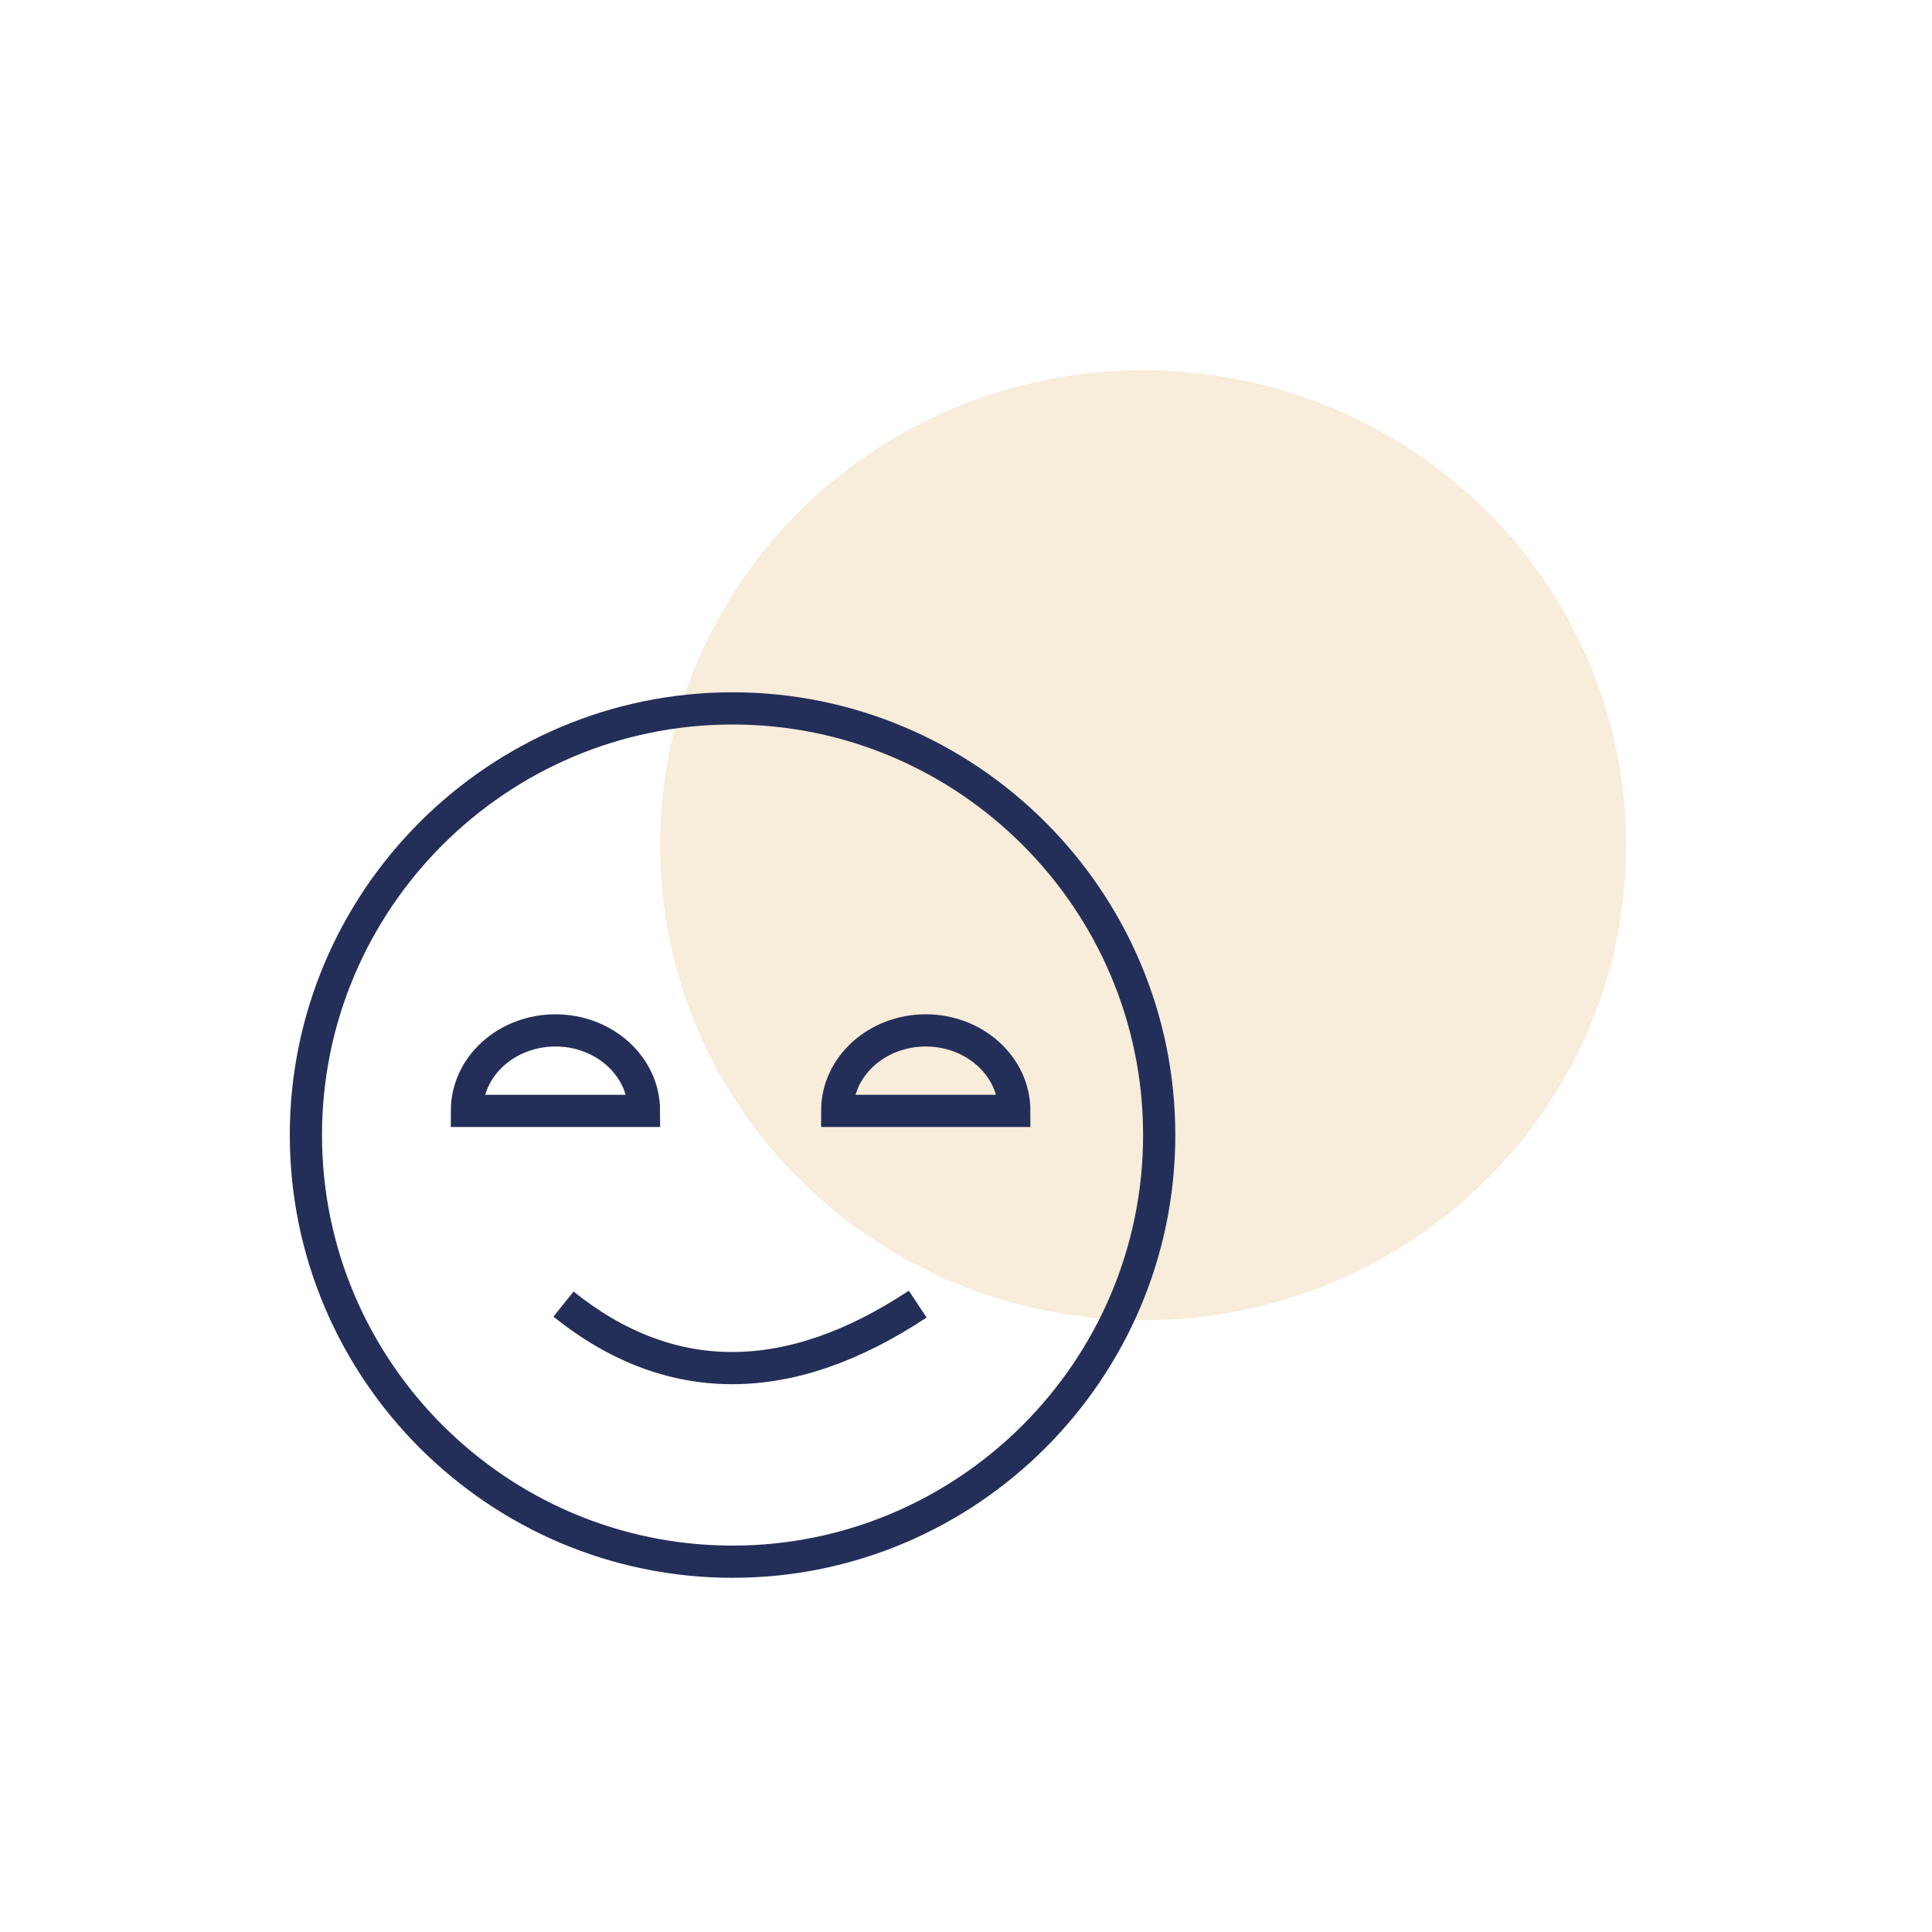 <?xml version="1.0" encoding="utf-8"?>
<!-- Generator: Adobe Illustrator 23.0.3, SVG Export Plug-In . SVG Version: 6.00 Build 0)  -->
<svg version="1.1" id="Capa_1" xmlns="http://www.w3.org/2000/svg" xmlns:xlink="http://www.w3.org/1999/xlink" x="0px" y="0px"
	 viewBox="0 0 120 120" style="enable-background:new 0 0 120 120;" xml:space="preserve">
<style type="text/css">
	.st0{fill:none;}
	.st1{opacity:0.2;fill-rule:evenodd;clip-rule:evenodd;fill:#DFA148;enable-background:new    ;}
	.st2{fill:none;stroke:#232F58;stroke-width:2;}
</style>
<rect x="16.8" y="16.8" class="st0" width="86.3" height="86.3"/>
<g id="UI">
	<g id="Careers" transform="translate(-1220, -1557)">
		<g id="Group-20" transform="translate(1221, 1557)">
			<path id="Fill-1" class="st1" d="M100,52.5C100,68.8,86.6,82,70,82c-16.6,0-30-13.2-30-29.5C40,36.2,53.4,23,70,23
				C86.6,23,100,36.2,100,52.5"/>
			<g id="Group-5" transform="translate(10, 41)">
				<path id="Oval" class="st2" d="M29,28c0-2.8-2.5-5-5.5-5S18,25.2,18,28H29z"/>
				<path class="st2" d="M52,28c0-2.8-2.5-5-5.5-5S41,25.2,41,28H52z"/>
			</g>
			<path id="Path-7" class="st2" d="M34,81c6.6,5.3,14,5.3,22,0"/>
			<path id="Rectangle" class="st2" d="M44.5,44L44.5,44C59.1,44,71,55.9,71,70.5l0,0C71,85.1,59.1,97,44.5,97l0,0
				C29.9,97,18,85.1,18,70.5l0,0C18,55.9,29.9,44,44.5,44z"/>
		</g>
	</g>
</g>
<g>
</g>
<g>
</g>
<g>
</g>
<g>
</g>
<g>
</g>
<g>
</g>
</svg>
